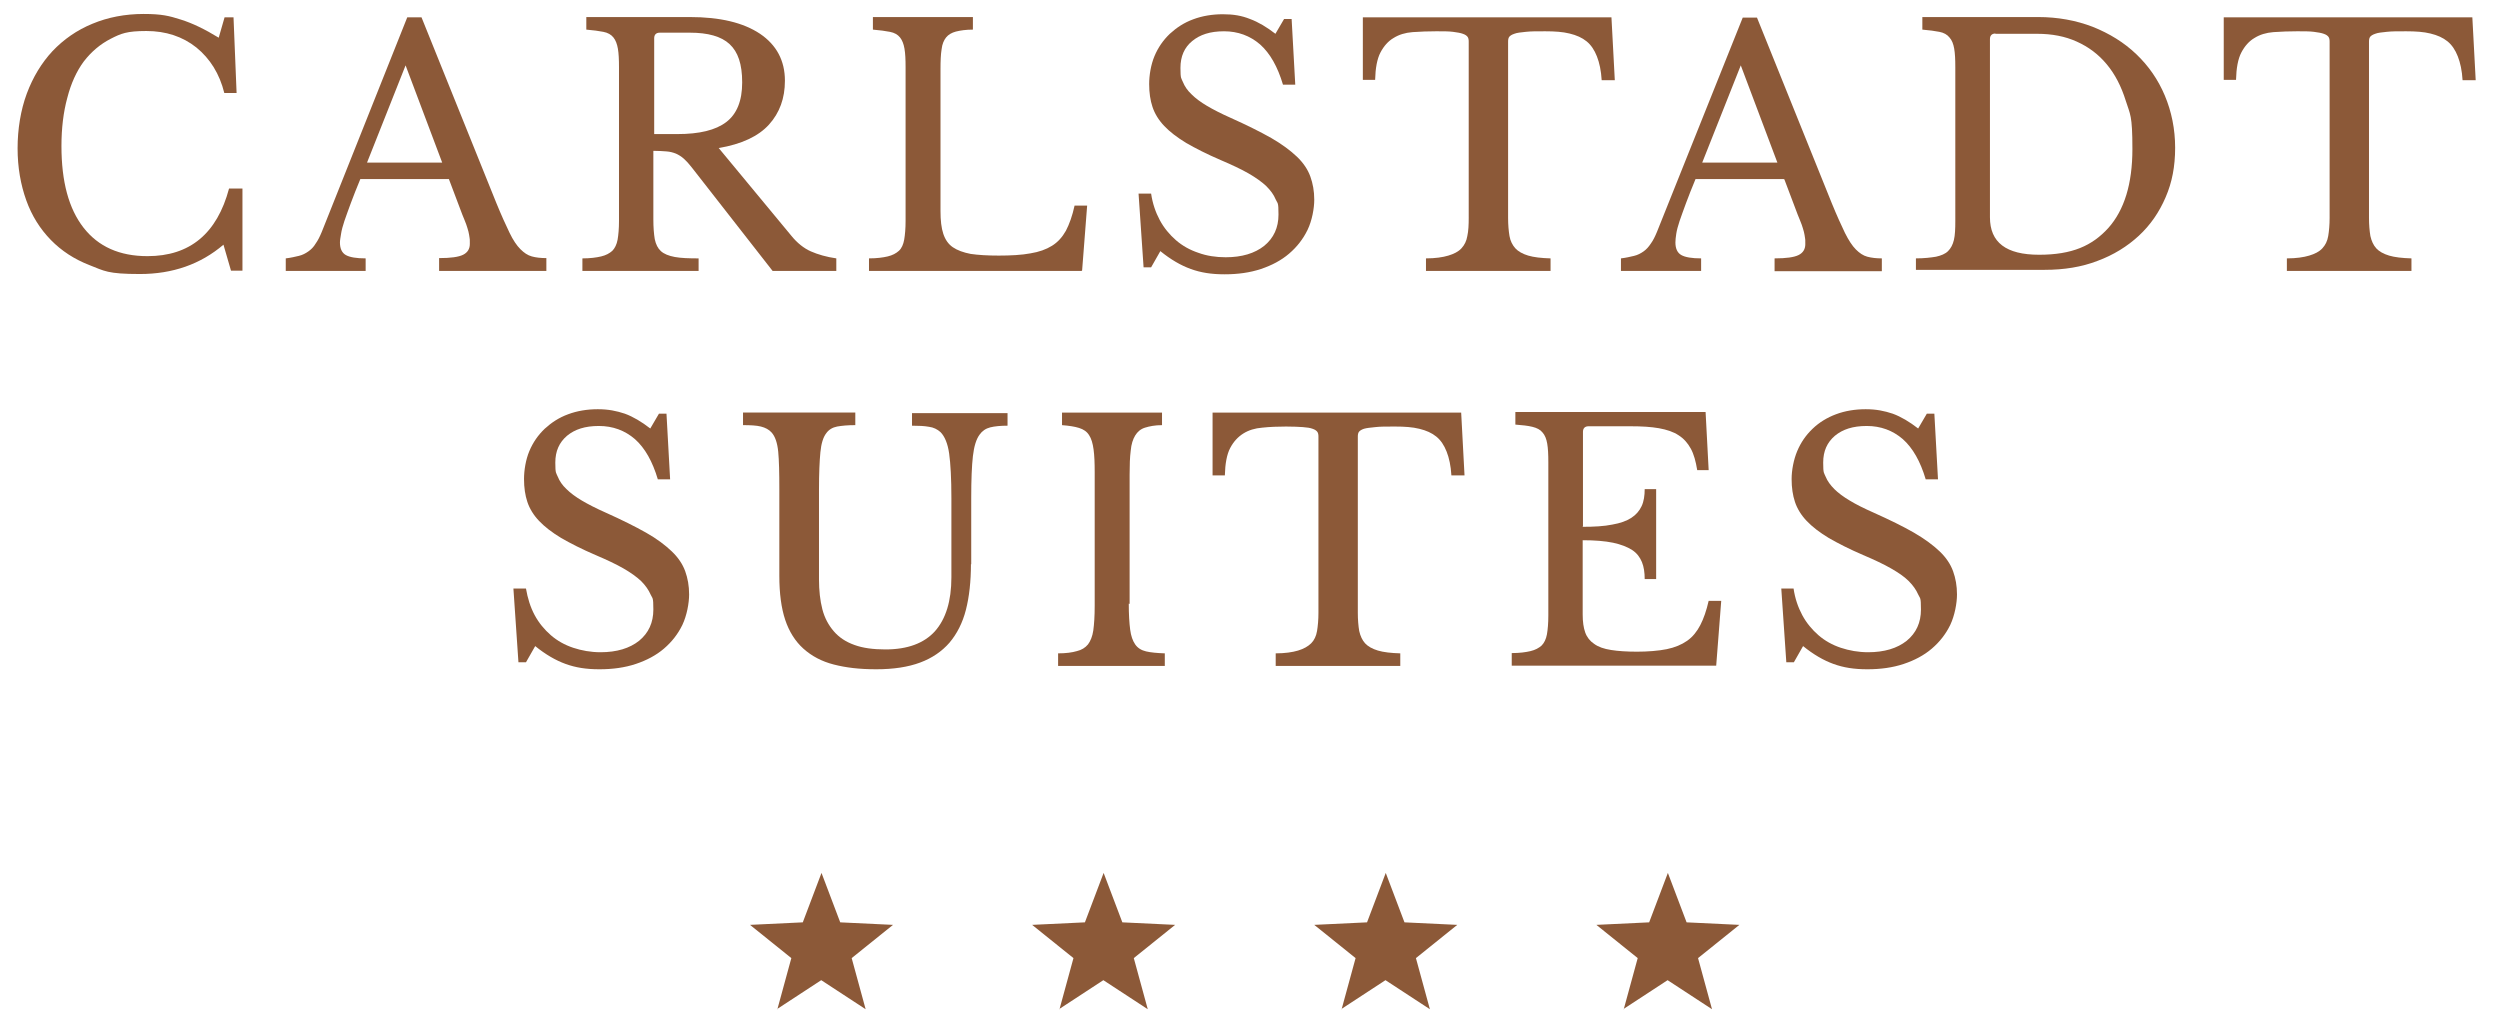 <?xml version="1.0" encoding="UTF-8"?>
<svg id="Ebene_1" data-name="Ebene 1" xmlns="http://www.w3.org/2000/svg" version="1.1" viewBox="0 0 895 370">
  <defs>
    <style>
      .cls-1 {
        fill: #8c5938;
        stroke-width: 0px;
      }
    </style>
  </defs>
  <path class="cls-1" d="M80.3,6.2h3.3l1.1,27.1h-4.4c-1.7-6.9-5.1-12.3-10-16.3-4.9-3.9-10.9-5.9-17.9-5.9s-9.1.9-12.8,2.8-6.9,4.6-9.6,8.1c-2.6,3.5-4.6,7.9-5.9,13-1.4,5.1-2.1,10.9-2.1,17.3,0,12.7,2.6,22.4,7.9,29.2,5.3,6.8,12.9,10.2,22.9,10.2,15.2,0,24.9-8.1,29.2-24.2h4.8v29.4h-4.1l-2.7-9.3c-8.2,7-18.2,10.5-29.9,10.5s-12.7-1.1-18.1-3.2c-5.4-2.1-10-5.1-13.8-9s-6.8-8.6-8.8-14.2-3.1-11.8-3.1-18.6,1.1-13.7,3.3-19.6c2.2-5.9,5.3-11,9.2-15.2,4-4.2,8.7-7.5,14.3-9.8,5.5-2.3,11.7-3.5,18.3-3.5s9.2.7,13.3,2c4.2,1.3,8.7,3.5,13.6,6.5l2.1-7.3Z"/>
  <path class="cls-1" d="M160.5,64.1h-31.5c-1.3,3.2-2.5,6.1-3.4,8.6-.9,2.5-1.7,4.6-2.3,6.4-.6,1.8-1,3.3-1.2,4.6-.2,1.3-.4,2.3-.4,3.1,0,2.2.7,3.7,2.1,4.5s3.8,1.2,7.1,1.2v4.5h-28.6v-4.5c1.8-.2,3.4-.6,4.7-.9s2.4-.9,3.4-1.6c1-.7,1.9-1.6,2.6-2.8.8-1.1,1.5-2.5,2.2-4.2L145.8,6.2h5.1l26.8,66.5c1.8,4.4,3.4,7.9,4.7,10.6s2.6,4.6,3.9,5.9c1.3,1.3,2.6,2.2,4.1,2.6,1.4.4,3.2.6,5.2.6v4.6h-38.4v-4.6c4.2,0,7-.4,8.6-1.2,1.6-.8,2.4-2.1,2.4-3.9s0-1.5-.1-2.2-.2-1.4-.4-2.2c-.2-.8-.5-1.7-.8-2.6-.4-1-.8-2.1-1.4-3.5l-4.8-12.7ZM131.4,58.2h26.9l-13.1-34.8-13.8,34.8Z"/>
  <path class="cls-1" d="M281,28.9c0,6.3-1.9,11.5-5.7,15.7s-9.8,7-18,8.4l26,31.4c2.1,2.6,4.5,4.5,7,5.6,2.5,1.1,5.6,2,9.1,2.5v4.5h-22.8l-28.9-37c-1-1.3-2-2.4-2.9-3.2-.9-.8-1.9-1.4-2.8-1.8-1-.4-2.1-.7-3.4-.8-1.3-.1-2.9-.2-4.7-.2v24.5c0,2.9.2,5.3.5,7.1.4,1.9,1.1,3.3,2.2,4.3,1.1,1,2.8,1.7,5,2.1,2.2.4,5,.5,8.5.5v4.5h-41.6v-4.5c2.8,0,5-.3,6.7-.7,1.7-.4,3-1.1,4-2,.9-.9,1.6-2.3,1.9-4,.3-1.7.5-4,.5-6.7V24.1c0-2.8-.1-5-.4-6.7s-.8-3-1.6-4c-.8-1-2-1.7-3.6-2-1.6-.3-3.6-.6-6.1-.8v-4.5h37c10.9,0,19.2,2,25.2,6,5.9,4,8.9,9.6,8.9,16.8ZM234.1,48h8.4c7.9,0,13.7-1.4,17.5-4.3s5.7-7.6,5.7-14.2-1.5-10.9-4.5-13.7-7.8-4.1-14.2-4.1h-10.8c-1.3,0-2,.7-2,2v34.3h0Z"/>
  <path class="cls-1" d="M387.2,97h-76.1v-4.5c2.8,0,5-.3,6.7-.7,1.7-.4,3-1.1,4-2s1.6-2.3,1.9-4c.3-1.7.5-4,.5-6.7V24.1c0-2.8-.1-5-.4-6.7-.3-1.7-.8-3-1.6-4-.8-1-2-1.7-3.6-2-1.6-.3-3.6-.6-6.1-.8v-4.5h35.8v4.5c-2.5,0-4.5.3-6.1.7-1.5.4-2.7,1.1-3.5,2.1-.8,1-1.4,2.4-1.6,4.2-.3,1.8-.4,4.2-.4,7.2v50.8c0,3.3.3,6,1,8.1.7,2.1,1.8,3.7,3.4,4.8,1.6,1.1,3.8,1.9,6.4,2.4,2.7.4,6,.6,10.1.6s8.2-.2,11.3-.8c3.1-.5,5.6-1.4,7.7-2.7s3.7-3.1,5-5.4c1.2-2.3,2.3-5.3,3.1-9h4.5l-1.8,23.2Z"/>
  <path class="cls-1" d="M407.7,69.3h4.4c.5,3.5,1.6,6.7,3.1,9.5s3.5,5.2,5.8,7.2c2.3,2,5,3.5,8,4.5,3,1.1,6.3,1.6,9.8,1.6,5.8,0,10.4-1.4,13.8-4.1,3.4-2.8,5.1-6.5,5.1-11.2s-.3-3.8-1-5.4c-.7-1.7-1.8-3.2-3.4-4.8-1.6-1.5-3.7-3-6.3-4.5-2.6-1.5-6-3.1-10-4.8-4.9-2.1-9-4.2-12.3-6.1-3.3-2-5.9-4-7.9-6.1-2-2.1-3.4-4.4-4.2-6.8-.8-2.4-1.2-5.1-1.2-8.2s.6-6.9,1.9-10c1.3-3.1,3.1-5.7,5.5-8,2.4-2.2,5.1-4,8.4-5.2,3.2-1.2,6.8-1.8,10.6-1.8s6.7.5,9.7,1.7c3,1.1,6,2.9,9.1,5.3l3.1-5.3h2.7l1.3,23.5h-4.4c-1.9-6.4-4.6-11.2-8.2-14.4-3.6-3.1-7.9-4.7-12.9-4.7s-8.6,1.2-11.4,3.5-4.2,5.5-4.2,9.6.3,3.6.9,5.1,1.6,3,3.1,4.4c1.4,1.4,3.3,2.8,5.5,4.1s5.1,2.8,8.5,4.3c5.8,2.6,10.6,5,14.5,7.2,3.8,2.2,6.9,4.5,9.2,6.7,2.3,2.2,3.9,4.6,4.8,7.1.9,2.5,1.4,5.2,1.4,8.3s-.8,7.5-2.4,10.8c-1.6,3.3-3.8,6.1-6.6,8.5-2.8,2.4-6.2,4.2-10.1,5.5-3.9,1.3-8.2,1.9-13,1.9s-8.5-.6-12.1-1.9c-3.6-1.3-7.2-3.4-10.9-6.4l-3.3,5.8h-2.7l-1.8-26.4Z"/>
  <path class="cls-1" d="M578.2,28.7h-4.8c-.2-3.4-.8-6.2-1.7-8.5-.9-2.3-2.1-4.1-3.7-5.4-1.6-1.3-3.6-2.2-6.1-2.8-2.4-.6-5.3-.8-8.7-.8s-5.2,0-7,.2-3.1.3-4.1.7c-.9.3-1.5.7-1.8,1.1s-.4,1-.4,1.7v63.1c0,2.5.2,4.7.5,6.5.3,1.8,1.1,3.3,2.1,4.4s2.6,2,4.6,2.6c2,.6,4.7.9,8,1v4.5h-44.6v-4.5c3.3,0,6-.4,8-1,2-.6,3.6-1.4,4.7-2.6s1.8-2.6,2.1-4.4c.4-1.8.5-4,.5-6.5V14.9c0-.7-.1-1.3-.4-1.7-.3-.4-.8-.8-1.7-1.1-.8-.3-2-.5-3.5-.7s-3.5-.2-6-.2-5.9.1-8.5.3c-2.6.2-4.9.9-6.8,2.1-1.9,1.1-3.5,2.9-4.7,5.2s-1.8,5.6-1.9,9.8h-4.4V6.2h89l1.2,22.5Z"/>
  <path class="cls-1" d="M638.5,64.1h-31.5c-1.3,3.2-2.5,6.1-3.4,8.6-.9,2.5-1.7,4.6-2.3,6.4-.6,1.8-1,3.3-1.2,4.6-.2,1.3-.3,2.3-.3,3.1,0,2.2.7,3.7,2.1,4.5,1.4.8,3.8,1.2,7.1,1.2v4.5h-28.7v-4.5c1.8-.2,3.4-.6,4.7-.9s2.4-.9,3.4-1.6c1-.7,1.8-1.6,2.6-2.8.8-1.1,1.5-2.5,2.2-4.2l30.7-76.7h5.1l26.8,66.5c1.8,4.4,3.4,7.9,4.7,10.6,1.3,2.6,2.6,4.6,3.9,5.9,1.3,1.3,2.6,2.2,4.1,2.6,1.5.4,3.2.6,5.2.6v4.6h-38.4v-4.6c4.2,0,7-.4,8.6-1.2,1.6-.8,2.4-2.1,2.4-3.9s0-1.5-.1-2.2-.2-1.4-.4-2.2c-.2-.8-.5-1.7-.8-2.6-.4-1-.8-2.1-1.4-3.5l-4.8-12.7ZM609.4,58.2h26.9l-13.1-34.8-13.8,34.8Z"/>
  <path class="cls-1" d="M685.9,97v-4.5c3,0,5.4-.3,7.2-.6,1.8-.4,3.3-1,4.3-2,1-1,1.7-2.3,2.1-4,.4-1.7.5-3.9.5-6.8V24.1c0-2.8-.1-5-.4-6.7-.3-1.7-.8-3-1.7-4-.8-1-2-1.7-3.6-2s-3.6-.6-6.1-.8v-4.5h41.4c7.1,0,13.6,1.2,19.6,3.5,6,2.4,11.2,5.6,15.6,9.8,4.4,4.2,7.8,9.1,10.2,14.8,2.4,5.7,3.7,12,3.7,18.7s-1.1,12.4-3.4,17.7c-2.3,5.4-5.5,10-9.6,13.8s-9.1,6.9-14.8,9c-5.7,2.2-12,3.2-18.9,3.2h-46.1ZM714.4,12c-1.3,0-2,.7-2,2v63.8c0,9,5.8,13.4,17.6,13.4s19-3.2,24.8-9.6c5.7-6.4,8.6-15.8,8.6-28.2s-.8-12.3-2.4-17.4-3.8-9.4-6.8-13-6.5-6.2-10.7-8.1c-4.2-1.9-8.9-2.8-14.2-2.8h-15Z"/>
  <path class="cls-1" d="M886.4,28.7h-4.8c-.2-3.4-.8-6.2-1.7-8.5-.9-2.3-2.1-4.1-3.7-5.4-1.6-1.3-3.6-2.2-6.1-2.8-2.4-.6-5.3-.8-8.7-.8s-5.2,0-7,.2-3.1.3-4.1.7c-.9.3-1.5.7-1.8,1.1s-.4,1-.4,1.7v63.1c0,2.5.2,4.7.5,6.5.4,1.8,1.1,3.3,2.1,4.4s2.6,2,4.6,2.6c2,.6,4.7.9,8,1v4.5h-44.6v-4.5c3.3,0,6-.4,8-1,2-.6,3.6-1.4,4.7-2.6s1.8-2.6,2.1-4.4.5-4,.5-6.5V14.9c0-.7-.1-1.3-.4-1.7-.3-.4-.8-.8-1.7-1.1-.8-.3-2-.5-3.5-.7s-3.5-.2-6-.2-5.9.1-8.5.3c-2.6.2-4.9.9-6.8,2.1-1.9,1.1-3.5,2.9-4.7,5.2s-1.8,5.6-1.9,9.8h-4.4V6.2h89l1.2,22.5Z"/>
  <path class="cls-1" d="M183.9,210.7h4.4c.6,3.5,1.6,6.7,3.1,9.5s3.5,5.2,5.8,7.2c2.3,2,5,3.5,8,4.5s6.3,1.6,9.8,1.6c5.8,0,10.4-1.4,13.8-4.1,3.4-2.8,5.1-6.5,5.1-11.2s-.3-3.8-1-5.4c-.7-1.6-1.8-3.2-3.4-4.8-1.6-1.5-3.7-3-6.3-4.5-2.6-1.5-6-3.1-10-4.8-4.9-2.1-9-4.2-12.3-6.1-3.3-2-5.9-4-7.9-6.1-2-2.1-3.4-4.4-4.2-6.8-.8-2.4-1.2-5.1-1.2-8.2s.6-6.9,1.9-10c1.3-3.1,3.1-5.7,5.5-8,2.4-2.2,5.1-4,8.4-5.2,3.2-1.2,6.8-1.8,10.6-1.8s6.7.6,9.7,1.6c3,1.1,6,2.9,9.1,5.3l3.1-5.3h2.7l1.3,23.5h-4.4c-1.9-6.4-4.6-11.2-8.2-14.4-3.6-3.1-7.9-4.7-12.9-4.7s-8.6,1.2-11.4,3.5c-2.8,2.4-4.2,5.5-4.2,9.6s.3,3.6.9,5.1,1.6,3,3.1,4.4c1.4,1.4,3.3,2.8,5.5,4.1s5.1,2.8,8.5,4.3c5.8,2.6,10.6,5,14.5,7.2s6.9,4.5,9.2,6.7,3.9,4.6,4.8,7.1c.9,2.5,1.4,5.2,1.4,8.3s-.8,7.5-2.4,10.9c-1.6,3.3-3.8,6.1-6.6,8.5-2.8,2.4-6.2,4.2-10.1,5.5-3.9,1.3-8.2,1.9-13,1.9s-8.5-.6-12.1-1.9c-3.6-1.3-7.2-3.4-10.9-6.4l-3.3,5.8h-2.7l-1.8-26.4Z"/>
  <path class="cls-1" d="M347.6,201.9c0,6.2-.6,11.7-1.8,16.4-1.2,4.7-3.2,8.6-5.9,11.8-2.7,3.1-6.2,5.5-10.5,7.1-4.3,1.6-9.5,2.4-15.7,2.4s-10.9-.6-15.2-1.7c-4.3-1.1-7.9-3-10.9-5.7-2.9-2.6-5.1-6.1-6.5-10.3-1.4-4.2-2.1-9.5-2.1-15.7v-31.1c0-5.8-.1-10.3-.4-13.4-.3-3.1-1.1-5.5-2.4-6.9-.9-1-2.2-1.7-3.8-2.1-1.6-.4-3.8-.5-6.4-.5v-4.5h40.2v4.5c-2.7,0-4.8.2-6.5.5-1.6.3-3,1.1-3.9,2.4-1.1,1.4-1.8,3.7-2.1,6.8-.3,3.1-.5,7.6-.5,13.4v32.1c0,4,.4,7.6,1.2,10.7.8,3.1,2.2,5.7,4.1,7.9s4.3,3.8,7.4,4.9c3,1.1,6.7,1.6,11.1,1.6,7.9,0,13.8-2.2,17.7-6.5,3.9-4.4,5.9-10.8,5.9-19.3v-28.4c0-7-.3-12.3-.8-15.9s-1.6-6.2-3.1-7.7c-1.1-1-2.5-1.7-4.1-1.9-1.6-.3-3.7-.4-6.1-.4v-4.5h34.2v4.5c-2.5,0-4.6.2-6.2.6-1.6.4-2.9,1.3-3.8,2.6-1.2,1.6-2,4.2-2.4,7.7-.4,3.5-.6,8.5-.6,15v23.8h0Z"/>
  <path class="cls-1" d="M404.1,216.1c0,3.9.2,7,.5,9.3s.9,4,1.8,5.3c.9,1.3,2.2,2.1,3.9,2.5,1.7.4,3.9.6,6.7.7v4.5h-38.2v-4.5c2.8,0,5-.3,6.7-.8,1.7-.4,3-1.2,4-2.4.9-1.2,1.6-2.9,1.9-5,.3-2.2.5-5.1.5-8.8v-47.8c0-3.3-.1-6-.4-8.2s-.8-3.9-1.6-5.1c-.8-1.3-2-2.1-3.6-2.6-1.6-.5-3.6-.8-6.1-1v-4.5h35.8v4.5c-2.5,0-4.5.4-6.1.9s-2.7,1.5-3.5,2.8-1.4,3.1-1.6,5.4c-.3,2.3-.4,5.2-.4,8.7v46.2h0Z"/>
  <path class="cls-1" d="M524.4,170.2h-4.8c-.2-3.4-.8-6.2-1.7-8.5-.9-2.3-2.1-4.1-3.7-5.4-1.6-1.3-3.6-2.2-6.1-2.8-2.4-.6-5.3-.8-8.7-.8s-5.2,0-7,.2-3.1.3-4.1.6c-.9.3-1.5.7-1.8,1.1s-.4,1-.4,1.7v63.1c0,2.5.2,4.7.5,6.5.4,1.8,1.1,3.3,2.1,4.4s2.6,2,4.6,2.6c2,.6,4.7.9,8,1v4.5h-44.6v-4.5c3.3,0,6-.4,8-1,2-.6,3.6-1.5,4.7-2.6,1.1-1.1,1.8-2.6,2.1-4.4.3-1.8.5-4,.5-6.5v-63.1c0-.7-.1-1.3-.4-1.7-.3-.4-.8-.8-1.7-1.1-.8-.3-2-.5-3.5-.6s-3.5-.2-6-.2-5.9.1-8.5.4c-2.6.2-4.9.9-6.8,2.1s-3.5,2.9-4.7,5.2-1.8,5.6-1.9,9.8h-4.4v-22.5h89l1.2,22.5Z"/>
  <path class="cls-1" d="M566.5,188.6c4.2,0,7.8-.2,10.7-.8,2.9-.5,5.1-1.3,6.8-2.4,1.7-1.1,2.9-2.5,3.7-4.2.8-1.7,1.1-3.8,1.1-6.1h4.1v32.2h-4.1c0-2.4-.3-4.4-1-6.1-.7-1.7-1.8-3.2-3.5-4.3-1.7-1.1-4-2-6.8-2.6-2.9-.6-6.5-.9-10.9-.9v26.6c0,2.6.3,4.7.9,6.4.6,1.7,1.7,3.1,3.2,4.1,1.5,1.1,3.5,1.8,6.1,2.2,2.5.4,5.6.6,9.3.6s7.7-.3,10.6-.9,5.3-1.6,7.3-3c2-1.4,3.5-3.3,4.7-5.6s2.2-5.2,3-8.7h4.5l-1.8,23.2h-73.2v-4.5c2.8,0,5-.3,6.7-.7,1.7-.4,3-1.1,4-2,.9-.9,1.6-2.3,1.9-4,.3-1.7.5-4,.5-6.7v-54.9c0-2.8-.1-5-.4-6.7-.3-1.7-.8-3-1.7-4-.8-1-2-1.6-3.6-2-1.6-.4-3.6-.6-6.1-.8v-4.5h68.1l1.1,20.8h-4.1c-.5-3.1-1.2-5.7-2.3-7.7s-2.5-3.6-4.4-4.8c-1.8-1.2-4.2-2-7-2.5-2.8-.5-6.2-.7-10.2-.7h-15c-1.3,0-2,.7-2,2v33.8h0Z"/>
  <path class="cls-1" d="M637.7,210.7h4.4c.5,3.5,1.6,6.7,3.1,9.5,1.5,2.8,3.5,5.2,5.8,7.2,2.3,2,5,3.5,8,4.5s6.3,1.6,9.8,1.6c5.8,0,10.4-1.4,13.8-4.1,3.4-2.8,5.1-6.5,5.1-11.2s-.3-3.8-1-5.4c-.7-1.6-1.8-3.2-3.4-4.8s-3.7-3-6.3-4.5c-2.6-1.5-6-3.1-10-4.8-4.9-2.1-9-4.2-12.3-6.1-3.3-2-5.9-4-7.9-6.1-2-2.1-3.4-4.4-4.2-6.8-.8-2.4-1.2-5.1-1.2-8.2s.7-6.9,2-10c1.3-3.1,3.1-5.7,5.5-8s5.2-4,8.4-5.2,6.8-1.8,10.6-1.8,6.7.6,9.7,1.6c3,1.1,6,2.9,9.1,5.3l3.1-5.3h2.7l1.3,23.5h-4.4c-1.9-6.4-4.6-11.2-8.2-14.4-3.6-3.1-7.9-4.7-12.9-4.7s-8.6,1.2-11.4,3.5c-2.8,2.4-4.2,5.5-4.2,9.6s.3,3.6.9,5.1,1.7,3,3.1,4.4c1.4,1.4,3.3,2.8,5.5,4.1,2.3,1.4,5.1,2.8,8.5,4.3,5.8,2.6,10.7,5,14.5,7.2s6.9,4.5,9.2,6.7,3.9,4.6,4.8,7.1c.9,2.5,1.4,5.2,1.4,8.3s-.8,7.5-2.4,10.9c-1.6,3.3-3.8,6.1-6.6,8.5-2.8,2.4-6.2,4.2-10.1,5.5-3.9,1.3-8.2,1.9-13,1.9s-8.5-.6-12.1-1.9c-3.6-1.3-7.2-3.4-10.9-6.4l-3.3,5.8h-2.7l-1.8-26.4Z"/>
  <path class="cls-1" d="M278.3,361.3l5-18.3-14.8-11.9,18.9-.9,6.7-17.7,6.7,17.7,18.9.9-14.8,11.9,5,18.3-15.9-10.4-15.9,10.4Z"/>
  <path class="cls-1" d="M379.3,361.3l5-18.3-14.8-11.9,18.9-.9,6.7-17.7,6.7,17.7,18.9.9-14.8,11.9,5,18.3-15.9-10.4-15.9,10.4Z"/>
  <path class="cls-1" d="M480.3,361.3l5-18.3-14.8-11.9,18.9-.9,6.7-17.7,6.7,17.7,18.9.9-14.8,11.9,5,18.3-15.9-10.4-15.9,10.4Z"/>
  <path class="cls-1" d="M581.3,361.3l5-18.3-14.8-11.9,18.9-.9,6.7-17.7,6.7,17.7,18.9.9-14.8,11.9,5,18.3-15.9-10.4-15.9,10.4Z"/>
</svg>